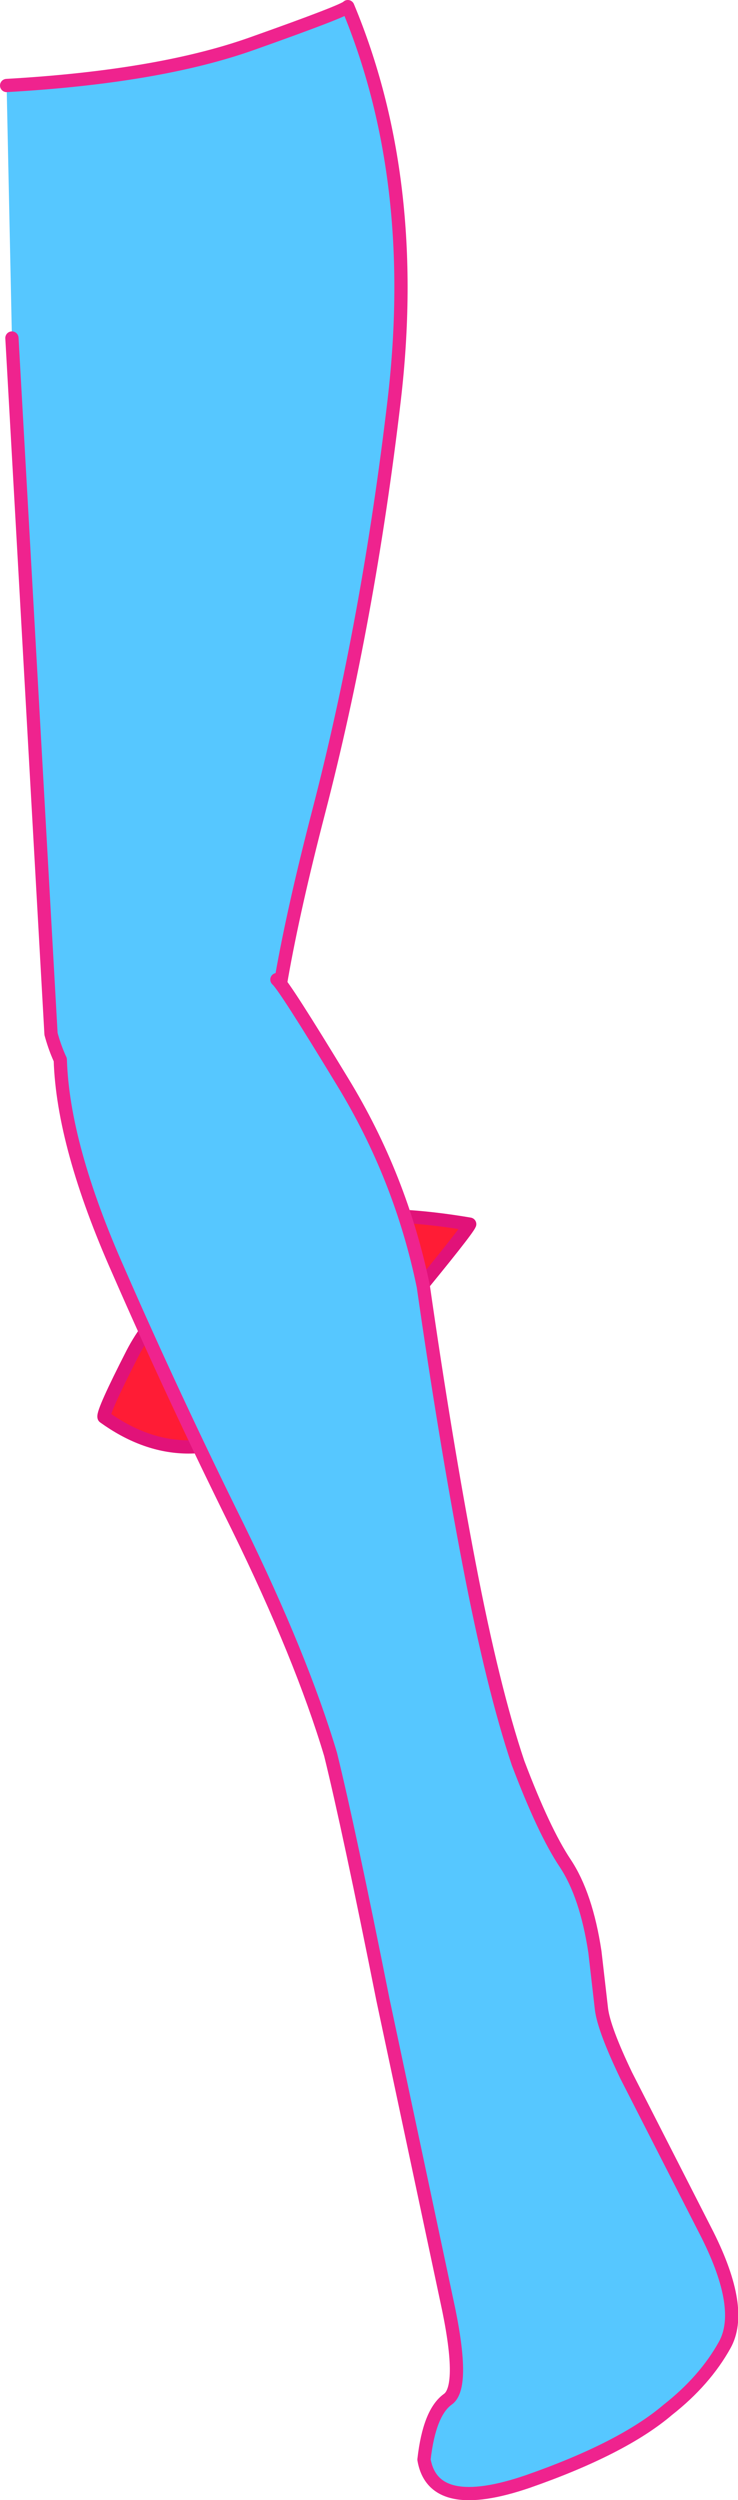 <?xml version="1.0" encoding="UTF-8" standalone="no"?>
<svg xmlns:xlink="http://www.w3.org/1999/xlink" height="188.6px" width="55.7px" xmlns="http://www.w3.org/2000/svg">
  <g transform="matrix(1.0, 0.0, 0.0, 1.0, 45.05, 97.35)">
    <path d="M-37.2 9.55 Q-37.3 9.15 -35.05 4.75 -32.8 0.4 -26.8 -3.25 -20.75 -6.9 -9.6 -5.0 -9.8 -4.5 -14.25 0.9 -18.65 6.25 -25.0 10.05 -31.3 13.8 -37.2 9.55" fill="#ff1c35" fill-rule="evenodd" stroke="none"/>
    <path d="M-37.2 9.55 Q-37.3 9.15 -35.05 4.75 -32.8 0.4 -26.8 -3.25 -20.75 -6.9 -9.6 -5.0 -9.8 -4.5 -14.25 0.9 -18.65 6.25 -25.0 10.05 -31.3 13.8 -37.2 9.55 Z" fill="none" stroke="#e11279" stroke-linecap="round" stroke-linejoin="round" stroke-width="1.0"/>
    <path d="M-44.15 -71.85 L-44.55 -90.9 Q-33.1 -91.55 -26.05 -94.05 -19.0 -96.55 -18.8 -96.85 -13.35 -83.8 -15.3 -67.15 -17.25 -50.55 -21.0 -36.1 -24.75 -21.65 -24.7 -15.1 -25.6 -14.4 -32.45 -13.4 -39.3 -12.4 -41.2 -19.35 L-44.15 -71.85" fill="#56c7ff" fill-rule="evenodd" stroke="none"/>
    <path d="M-44.55 -90.9 Q-33.1 -91.55 -26.05 -94.05 -19.0 -96.55 -18.8 -96.85 -13.35 -83.8 -15.3 -67.15 -17.25 -50.55 -21.0 -36.1 -24.75 -21.65 -24.7 -15.1 -25.6 -14.4 -32.45 -13.4 -39.3 -12.4 -41.2 -19.35 L-44.15 -71.85" fill="none" stroke="#ef238e" stroke-linecap="round" stroke-linejoin="round" stroke-width="1.0"/>
    <path d="M-40.5 -17.4 L-24.15 -23.45 Q-23.6 -23.0 -19.2 -15.75 -14.8 -8.55 -13.1 -0.3 -11.45 11.2 -9.65 20.6 -7.85 30.0 -5.95 35.65 -4.0 40.8 -2.4 43.2 -0.8 45.6 -0.15 49.9 L0.35 54.25 Q0.55 55.75 2.2 59.2 L8.35 71.25 Q11.15 76.85 9.65 79.55 8.15 82.25 5.35 84.45 1.95 87.35 -5.2 89.85 -12.35 92.3 -13.05 88.2 -12.65 84.65 -11.25 83.65 -9.9 82.7 -11.35 76.1 L-16.15 53.5 Q-18.7 40.7 -20.1 35.0 -22.3 27.65 -27.1 17.85 -31.95 8.05 -36.1 -1.45 -40.3 -10.9 -40.5 -17.4" fill="#56c7ff" fill-rule="evenodd" stroke="none"/>
    <path d="M-24.15 -23.45 Q-23.6 -23.0 -19.2 -15.75 -14.8 -8.55 -13.1 -0.3 -11.45 11.2 -9.65 20.6 -7.85 30.0 -5.95 35.65 -4.0 40.8 -2.4 43.2 -0.8 45.6 -0.15 49.9 L0.35 54.25 Q0.55 55.75 2.2 59.2 L8.35 71.25 Q11.15 76.85 9.65 79.55 8.15 82.25 5.35 84.45 1.95 87.35 -5.2 89.85 -12.35 92.3 -13.05 88.2 -12.65 84.65 -11.25 83.65 -9.9 82.7 -11.35 76.1 L-16.15 53.5 Q-18.7 40.7 -20.1 35.0 -22.3 27.65 -27.1 17.85 -31.95 8.05 -36.1 -1.45 -40.3 -10.9 -40.5 -17.4" fill="none" stroke="#ef238e" stroke-linecap="round" stroke-linejoin="round" stroke-width="1.0"/>
  </g>
</svg>
